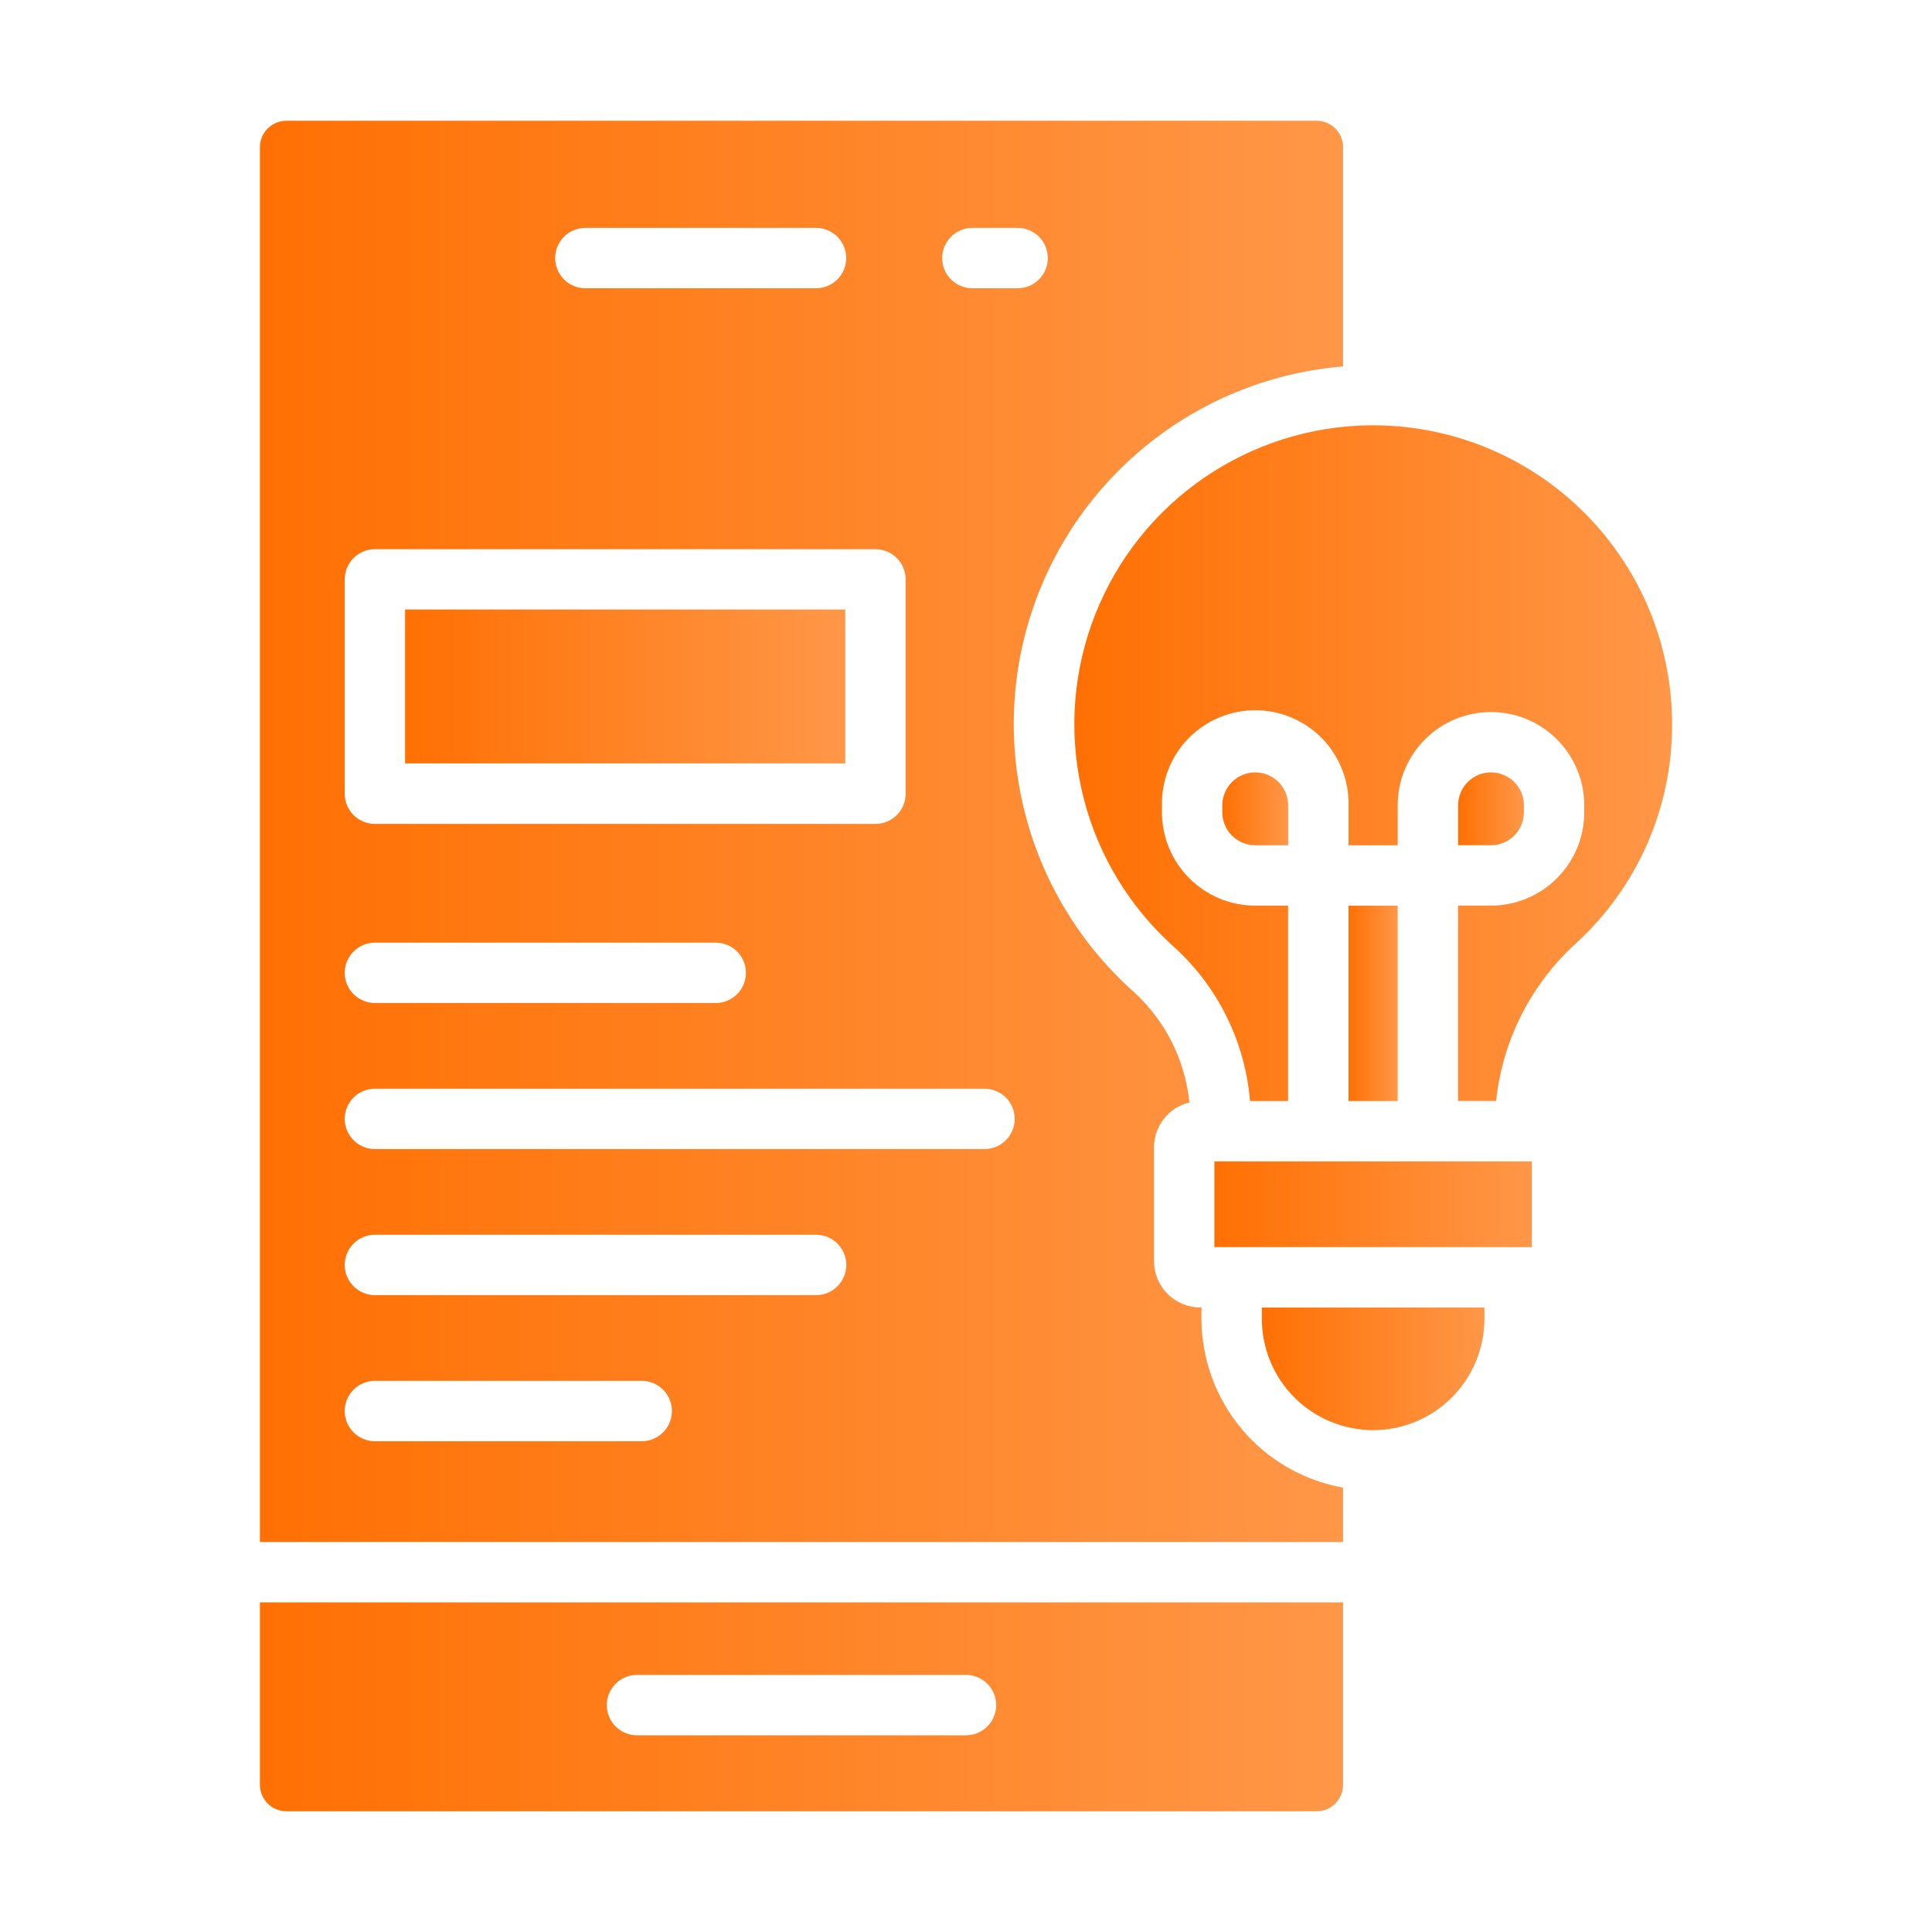 <svg width="45" height="45" viewBox="0 0 45 45" fill="none" xmlns="http://www.w3.org/2000/svg">
<path d="M31.41 21.096H32.555V25.645H31.41V21.096Z" fill="url(#paint0_linear_5135_22713)"/>
<path d="M35.68 29.048V27.051H35.526H28.439H28.285V29.048H28.688H35.278H35.68Z" fill="url(#paint1_linear_5135_22713)"/>
<path d="M38.946 16.866C38.946 15.924 38.754 14.992 38.383 14.126C38.011 13.26 37.468 12.479 36.786 11.829C36.104 11.179 35.297 10.674 34.415 10.345C33.532 10.016 32.592 9.869 31.651 9.914C30.27 9.98 28.94 10.456 27.831 11.281C26.722 12.106 25.883 13.242 25.422 14.545C24.961 15.848 24.898 17.259 25.242 18.598C25.585 19.937 26.32 21.143 27.352 22.063C28.372 22.99 29.002 24.271 29.115 25.645H30.002V21.094H29.237C28.661 21.093 28.108 20.864 27.701 20.456C27.294 20.049 27.065 19.497 27.064 18.921V18.755C27.059 18.467 27.111 18.18 27.218 17.912C27.325 17.643 27.484 17.399 27.686 17.193C27.889 16.987 28.13 16.824 28.396 16.712C28.663 16.6 28.948 16.543 29.237 16.543C29.526 16.543 29.812 16.6 30.078 16.712C30.344 16.824 30.585 16.987 30.788 17.193C30.99 17.399 31.149 17.643 31.256 17.912C31.363 18.18 31.415 18.467 31.41 18.755V19.688H32.555V18.757C32.555 18.472 32.611 18.189 32.72 17.926C32.829 17.662 32.989 17.423 33.191 17.221C33.393 17.019 33.632 16.859 33.896 16.75C34.16 16.641 34.442 16.585 34.727 16.585C35.013 16.585 35.295 16.641 35.559 16.75C35.822 16.859 36.062 17.019 36.264 17.221C36.465 17.423 36.626 17.662 36.735 17.926C36.844 18.189 36.9 18.472 36.9 18.757V18.923C36.899 19.498 36.67 20.05 36.263 20.457C35.856 20.864 35.304 21.093 34.728 21.094H33.961V25.643H34.847C34.996 24.225 35.665 22.912 36.724 21.957C37.428 21.309 37.989 20.522 38.372 19.646C38.754 18.769 38.95 17.822 38.946 16.866Z" fill="url(#paint2_linear_5135_22713)"/>
<path d="M9.435 14.197H19.688V17.781H9.435V14.197Z" fill="url(#paint3_linear_5135_22713)"/>
<path d="M35.495 18.922V18.757C35.495 18.656 35.475 18.556 35.436 18.463C35.398 18.37 35.341 18.286 35.27 18.215C35.199 18.143 35.114 18.087 35.021 18.049C34.928 18.01 34.829 17.99 34.728 17.99C34.627 17.99 34.528 18.01 34.435 18.049C34.342 18.087 34.257 18.143 34.186 18.215C34.115 18.286 34.059 18.37 34.02 18.463C33.981 18.556 33.962 18.656 33.962 18.757V19.687H34.728C34.931 19.687 35.126 19.606 35.269 19.463C35.413 19.319 35.494 19.125 35.495 18.922Z" fill="url(#paint4_linear_5135_22713)"/>
<path d="M6.054 3.424V35.916H31.282V34.65C30.359 34.485 29.522 34.001 28.92 33.282C28.317 32.563 27.986 31.655 27.984 30.717V30.453H27.955C27.67 30.453 27.396 30.34 27.194 30.138C26.993 29.936 26.879 29.663 26.879 29.377V26.719C26.88 26.478 26.962 26.245 27.111 26.056C27.261 25.867 27.469 25.734 27.703 25.677C27.604 24.694 27.147 23.781 26.418 23.113C25.195 22.026 24.318 20.604 23.896 19.023C23.473 17.442 23.524 15.772 24.042 14.22C24.56 12.668 25.522 11.301 26.809 10.291C28.096 9.28 29.651 8.67 31.282 8.535V3.424C31.281 3.261 31.215 3.105 31.099 2.99C30.983 2.876 30.826 2.812 30.663 2.813H6.673C6.51 2.812 6.353 2.876 6.237 2.991C6.121 3.105 6.055 3.261 6.054 3.424ZM22.648 5.308H23.702C23.889 5.308 24.068 5.382 24.2 5.514C24.331 5.646 24.405 5.825 24.405 6.011C24.405 6.197 24.331 6.376 24.2 6.508C24.068 6.64 23.889 6.714 23.702 6.714H22.648C22.461 6.714 22.282 6.64 22.151 6.508C22.019 6.376 21.945 6.197 21.945 6.011C21.945 5.825 22.019 5.646 22.151 5.514C22.282 5.382 22.461 5.308 22.648 5.308ZM13.632 5.308H19.007C19.193 5.308 19.372 5.382 19.504 5.514C19.636 5.646 19.71 5.825 19.71 6.011C19.71 6.197 19.636 6.376 19.504 6.508C19.372 6.64 19.193 6.714 19.007 6.714H13.634C13.447 6.714 13.268 6.64 13.136 6.508C13.005 6.376 12.931 6.197 12.931 6.011C12.931 5.825 13.005 5.646 13.136 5.514C13.268 5.382 13.447 5.308 13.634 5.308H13.632ZM8.029 13.495C8.029 13.309 8.103 13.13 8.235 12.998C8.367 12.866 8.546 12.792 8.732 12.792H20.391C20.577 12.792 20.756 12.866 20.888 12.998C21.02 13.13 21.094 13.309 21.094 13.495V18.487C21.094 18.674 21.02 18.853 20.888 18.985C20.756 19.116 20.577 19.19 20.391 19.19H8.732C8.546 19.19 8.367 19.116 8.235 18.985C8.103 18.853 8.029 18.674 8.029 18.487V13.495ZM8.732 21.956H16.671C16.858 21.956 17.037 22.03 17.168 22.162C17.3 22.294 17.374 22.472 17.374 22.659C17.374 22.845 17.3 23.024 17.168 23.156C17.037 23.288 16.858 23.362 16.671 23.362H8.732C8.546 23.362 8.367 23.288 8.235 23.156C8.103 23.024 8.029 22.845 8.029 22.659C8.029 22.472 8.103 22.294 8.235 22.162C8.367 22.03 8.546 21.956 8.732 21.956ZM8.732 25.358H22.931C23.117 25.358 23.296 25.432 23.428 25.563C23.56 25.695 23.634 25.874 23.634 26.061C23.634 26.247 23.56 26.426 23.428 26.558C23.296 26.69 23.117 26.764 22.931 26.764H8.732C8.546 26.764 8.367 26.69 8.235 26.558C8.103 26.426 8.029 26.247 8.029 26.061C8.029 25.874 8.103 25.695 8.235 25.563C8.367 25.432 8.546 25.358 8.732 25.358ZM8.732 28.76H19.008C19.195 28.76 19.374 28.834 19.506 28.966C19.637 29.098 19.712 29.277 19.712 29.463C19.712 29.649 19.637 29.828 19.506 29.96C19.374 30.092 19.195 30.166 19.008 30.166H8.732C8.546 30.166 8.367 30.092 8.235 29.96C8.103 29.828 8.029 29.649 8.029 29.463C8.029 29.277 8.103 29.098 8.235 28.966C8.367 28.834 8.546 28.76 8.732 28.76ZM8.732 32.162H14.947C15.134 32.162 15.312 32.236 15.444 32.368C15.576 32.5 15.65 32.679 15.65 32.865C15.65 33.052 15.576 33.231 15.444 33.363C15.312 33.495 15.134 33.569 14.947 33.569H8.732C8.546 33.569 8.367 33.495 8.235 33.363C8.103 33.231 8.029 33.052 8.029 32.865C8.029 32.679 8.103 32.5 8.235 32.368C8.367 32.236 8.546 32.162 8.732 32.162Z" fill="url(#paint5_linear_5135_22713)"/>
<path d="M31.982 33.311C32.67 33.311 33.329 33.037 33.815 32.551C34.301 32.065 34.574 31.406 34.575 30.719V30.455H29.391V30.719C29.391 31.406 29.664 32.065 30.15 32.551C30.636 33.037 31.295 33.31 31.982 33.311Z" fill="url(#paint6_linear_5135_22713)"/>
<path d="M29.237 17.99C29.033 17.99 28.838 18.071 28.695 18.215C28.551 18.359 28.47 18.554 28.47 18.757V18.923C28.471 19.125 28.552 19.32 28.695 19.463C28.839 19.607 29.034 19.687 29.237 19.688H30.004V18.757C30.003 18.554 29.923 18.359 29.779 18.215C29.635 18.071 29.44 17.99 29.237 17.99Z" fill="url(#paint7_linear_5135_22713)"/>
<path d="M6.054 41.576C6.055 41.739 6.121 41.895 6.237 42.01C6.353 42.124 6.51 42.188 6.673 42.188H30.663C30.826 42.189 30.983 42.125 31.099 42.01C31.215 41.895 31.281 41.739 31.282 41.576V37.322H6.054V41.576ZM14.836 39.012H22.5C22.686 39.012 22.865 39.086 22.997 39.218C23.129 39.35 23.203 39.529 23.203 39.715C23.203 39.901 23.129 40.08 22.997 40.212C22.865 40.344 22.686 40.418 22.5 40.418H14.836C14.649 40.418 14.471 40.344 14.339 40.212C14.207 40.08 14.133 39.901 14.133 39.715C14.133 39.529 14.207 39.35 14.339 39.218C14.471 39.086 14.649 39.012 14.836 39.012Z" fill="url(#paint8_linear_5135_22713)"/>
<defs>
<linearGradient id="paint0_linear_5135_22713" x1="31.41" y1="23.37" x2="32.555" y2="23.37" gradientUnits="userSpaceOnUse">
<stop stop-color="#FF7003"/>
<stop offset="1" stop-color="#FF9748"/>
</linearGradient>
<linearGradient id="paint1_linear_5135_22713" x1="28.285" y1="28.05" x2="35.68" y2="28.05" gradientUnits="userSpaceOnUse">
<stop stop-color="#FF7003"/>
<stop offset="1" stop-color="#FF9748"/>
</linearGradient>
<linearGradient id="paint2_linear_5135_22713" x1="25.023" y1="17.776" x2="38.946" y2="17.776" gradientUnits="userSpaceOnUse">
<stop stop-color="#FF7003"/>
<stop offset="1" stop-color="#FF9748"/>
</linearGradient>
<linearGradient id="paint3_linear_5135_22713" x1="9.435" y1="15.989" x2="19.688" y2="15.989" gradientUnits="userSpaceOnUse">
<stop stop-color="#FF7003"/>
<stop offset="1" stop-color="#FF9748"/>
</linearGradient>
<linearGradient id="paint4_linear_5135_22713" x1="33.962" y1="18.839" x2="35.495" y2="18.839" gradientUnits="userSpaceOnUse">
<stop stop-color="#FF7003"/>
<stop offset="1" stop-color="#FF9748"/>
</linearGradient>
<linearGradient id="paint5_linear_5135_22713" x1="6.054" y1="19.364" x2="31.282" y2="19.364" gradientUnits="userSpaceOnUse">
<stop stop-color="#FF7003"/>
<stop offset="1" stop-color="#FF9748"/>
</linearGradient>
<linearGradient id="paint6_linear_5135_22713" x1="29.391" y1="31.883" x2="34.575" y2="31.883" gradientUnits="userSpaceOnUse">
<stop stop-color="#FF7003"/>
<stop offset="1" stop-color="#FF9748"/>
</linearGradient>
<linearGradient id="paint7_linear_5135_22713" x1="28.47" y1="18.839" x2="30.004" y2="18.839" gradientUnits="userSpaceOnUse">
<stop stop-color="#FF7003"/>
<stop offset="1" stop-color="#FF9748"/>
</linearGradient>
<linearGradient id="paint8_linear_5135_22713" x1="6.054" y1="39.755" x2="31.282" y2="39.755" gradientUnits="userSpaceOnUse">
<stop stop-color="#FF7003"/>
<stop offset="1" stop-color="#FF9748"/>
</linearGradient>
</defs>
</svg>
